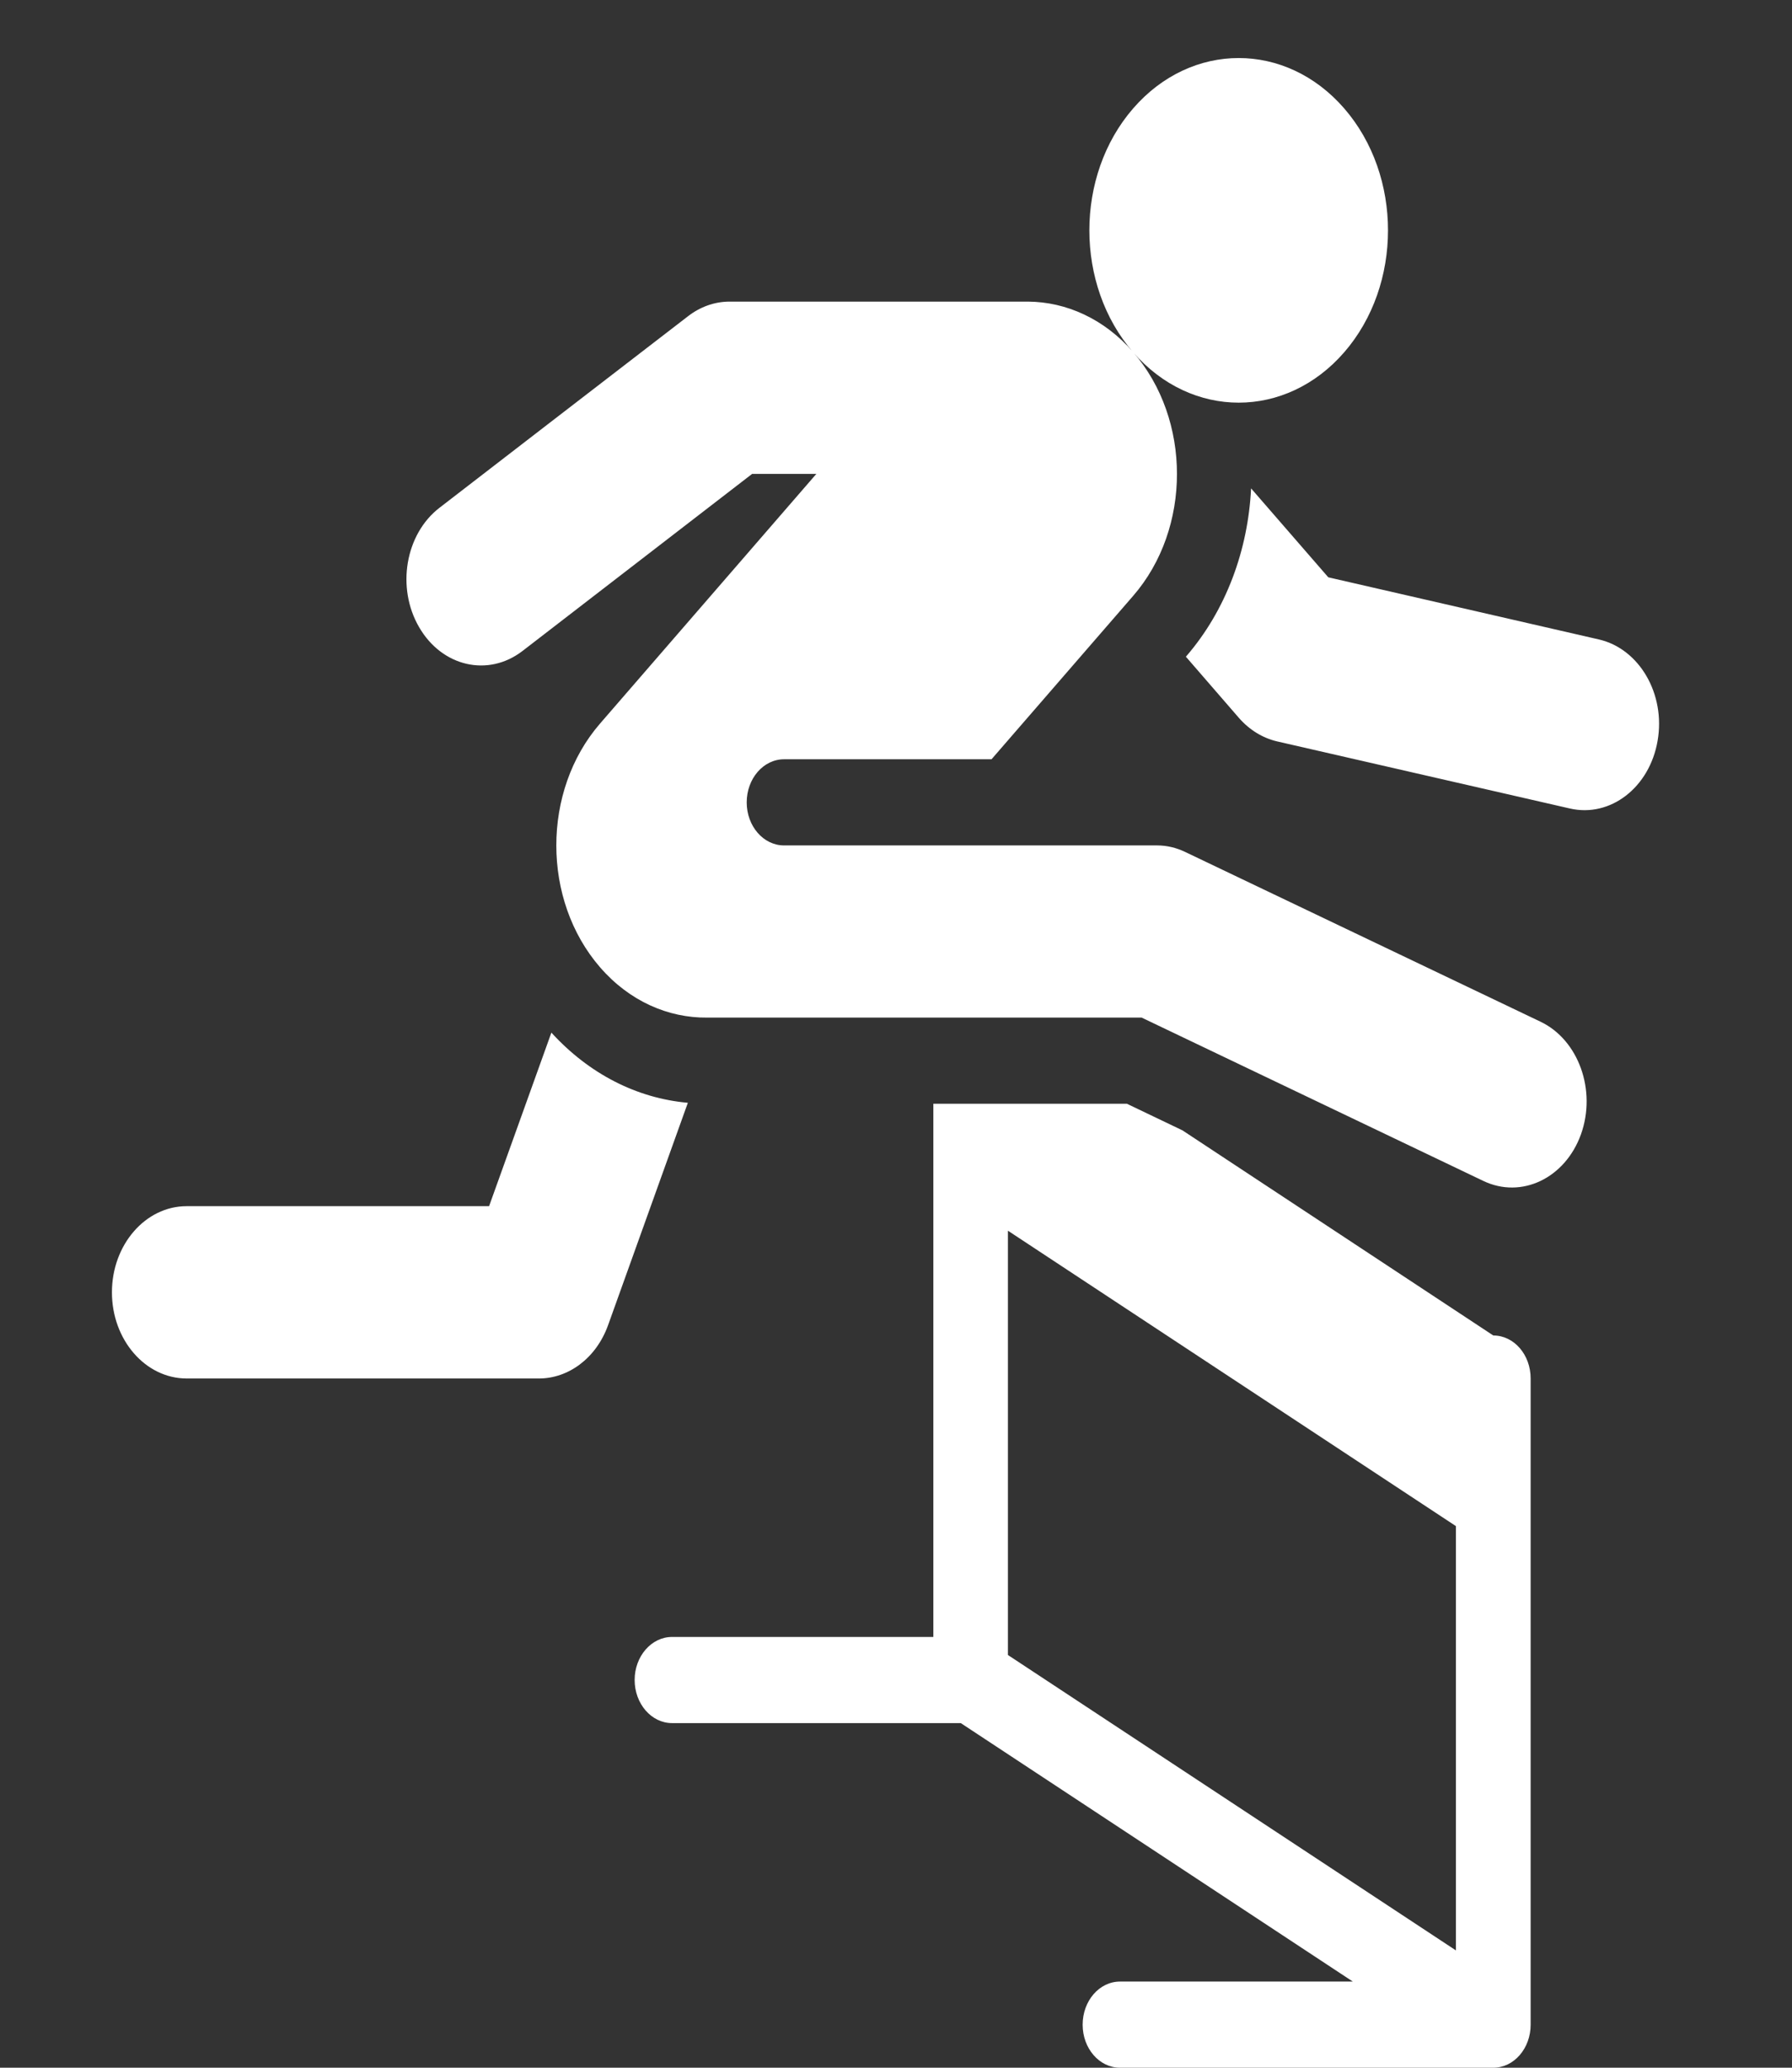 <svg width="13" height="15" viewBox="0 0 13 15" fill="none" xmlns="http://www.w3.org/2000/svg">
<rect x="0" y="0" width="13" height="15" fill="#333333" stroke="none"/>
<g clip-path="url(#clip0_15_167)">
<path d="M10.833 9.688L8.578 8.2L8.175 8.007H6.771V11.875H4.875C4.726 11.875 4.604 12.015 4.604 12.187C4.604 12.36 4.726 12.5 4.875 12.5H6.97L9.814 14.375H8.125C7.975 14.375 7.854 14.515 7.854 14.688C7.854 14.86 7.975 15 8.125 15H10.833C10.983 15 11.104 14.86 11.104 14.688V10C11.104 9.827 10.983 9.688 10.833 9.688ZM10.562 14.149L7.312 12.006V8.928L10.562 11.071V14.149ZM9.636 4.188L11.6 4.639C11.893 4.707 12.084 5.035 12.025 5.374C11.967 5.713 11.682 5.933 11.388 5.865C11.388 5.865 9.515 5.436 9.263 5.378C9.162 5.354 9.065 5.297 8.986 5.206L8.603 4.764C8.897 4.425 9.054 3.987 9.076 3.543H9.076L9.636 4.188ZM4.99 8L4.411 9.614C4.324 9.855 4.122 10 3.91 10C3.3 10 1.354 10 1.354 10C1.055 10 0.812 9.72 0.812 9.375C0.812 9.03 1.055 8.75 1.354 8.75L3.548 8.75L4 7.491C4.272 7.789 4.618 7.967 4.99 8ZM11.469 8.229C11.354 8.548 11.037 8.699 10.761 8.567L8.282 7.382L5.13 7.382C4.849 7.385 4.567 7.264 4.353 7.017C3.93 6.529 3.93 5.737 4.353 5.249L5.922 3.438H5.456L3.791 4.722C3.542 4.914 3.206 4.837 3.04 4.549C2.874 4.263 2.94 3.874 3.189 3.683C3.189 3.683 4.741 2.486 4.99 2.295C5.076 2.228 5.181 2.188 5.292 2.188H7.458C7.734 2.19 8.01 2.312 8.221 2.555C8.644 3.043 8.644 3.834 8.221 4.322L7.193 5.508L5.688 5.508C5.538 5.508 5.417 5.648 5.417 5.821C5.417 5.993 5.538 6.133 5.688 6.133L8.394 6.133C8.466 6.133 8.534 6.15 8.597 6.18C8.922 6.335 11.176 7.412 11.176 7.412C11.452 7.544 11.583 7.91 11.469 8.229ZM8.22 2.555C7.797 2.067 7.797 1.275 8.22 0.787C8.643 0.299 9.329 0.299 9.752 0.787C10.175 1.275 10.175 2.067 9.752 2.555C9.329 3.043 8.643 3.043 8.22 2.555Z" fill="white"/>
</g>
<defs>
<clipPath id="clip0_15_167">
<rect width="13" height="15" fill="white"/>
</clipPath>
</defs>
</svg>
